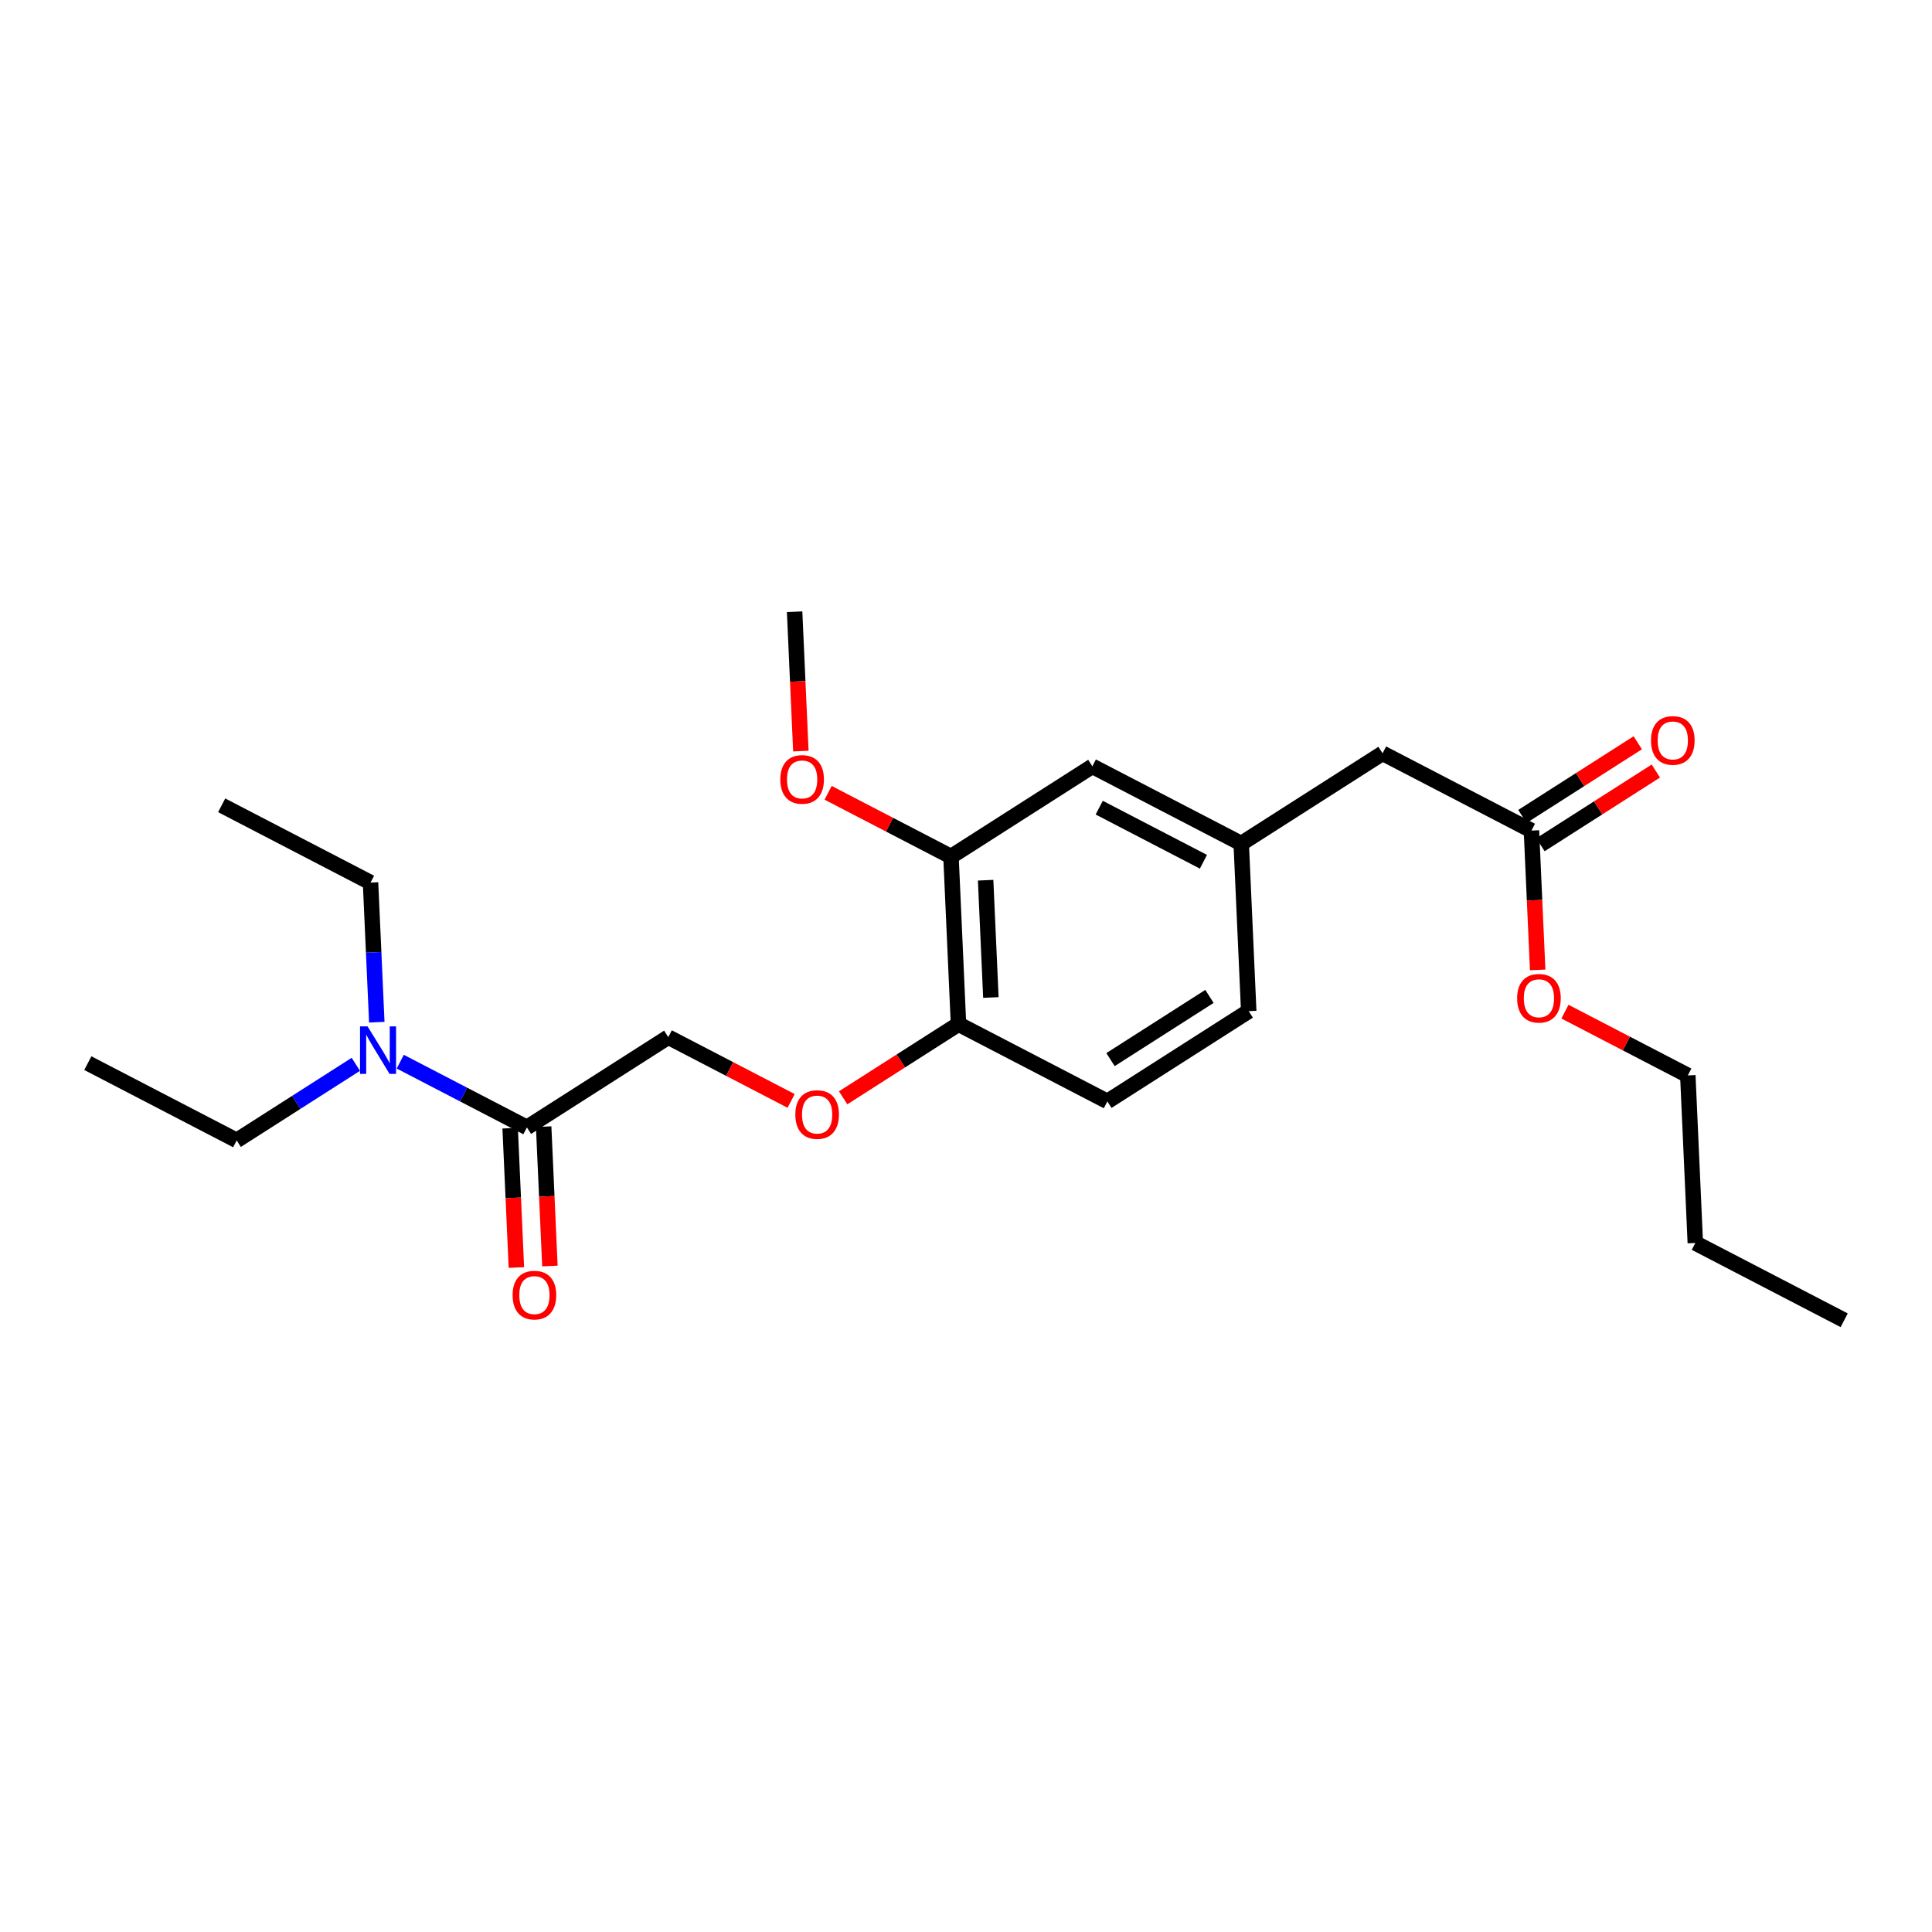 <?xml version='1.0' encoding='iso-8859-1'?>
<svg version='1.1' baseProfile='full'
              xmlns='http://www.w3.org/2000/svg'
                      xmlns:rdkit='http://www.rdkit.org/xml'
                      xmlns:xlink='http://www.w3.org/1999/xlink'
                  xml:space='preserve'
width='250px' height='250px' viewBox='0 0 250 250'>
<!-- END OF HEADER -->
<rect style='opacity:1.0;fill:#FFFFFF;stroke:none' width='250' height='250' x='0' y='0'> </rect>
<path class='bond-0 atom-0 atom-4' d='M 238.636,170.842 L 219.373,160.841' style='fill:none;fill-rule:evenodd;stroke:#000000;stroke-width:2.0px;stroke-linecap:butt;stroke-linejoin:miter;stroke-opacity:1' />
<path class='bond-1 atom-1 atom-5' d='M 11.364,137.57 L 30.627,147.57' style='fill:none;fill-rule:evenodd;stroke:#000000;stroke-width:2.0px;stroke-linecap:butt;stroke-linejoin:miter;stroke-opacity:1' />
<path class='bond-2 atom-2 atom-6' d='M 28.684,104.205 L 47.947,114.205' style='fill:none;fill-rule:evenodd;stroke:#000000;stroke-width:2.0px;stroke-linecap:butt;stroke-linejoin:miter;stroke-opacity:1' />
<path class='bond-3 atom-3 atom-21' d='M 102.823,79.159 L 103.227,88.174' style='fill:none;fill-rule:evenodd;stroke:#000000;stroke-width:2.0px;stroke-linecap:butt;stroke-linejoin:miter;stroke-opacity:1' />
<path class='bond-3 atom-3 atom-21' d='M 103.227,88.174 L 103.631,97.19' style='fill:none;fill-rule:evenodd;stroke:#FF0000;stroke-width:2.0px;stroke-linecap:butt;stroke-linejoin:miter;stroke-opacity:1' />
<path class='bond-4 atom-4 atom-9' d='M 219.373,160.841 L 218.402,139.159' style='fill:none;fill-rule:evenodd;stroke:#000000;stroke-width:2.0px;stroke-linecap:butt;stroke-linejoin:miter;stroke-opacity:1' />
<path class='bond-5 atom-5 atom-18' d='M 30.627,147.57 L 38.336,142.647' style='fill:none;fill-rule:evenodd;stroke:#000000;stroke-width:2.0px;stroke-linecap:butt;stroke-linejoin:miter;stroke-opacity:1' />
<path class='bond-5 atom-5 atom-18' d='M 38.336,142.647 L 46.045,137.723' style='fill:none;fill-rule:evenodd;stroke:#0000FF;stroke-width:2.0px;stroke-linecap:butt;stroke-linejoin:miter;stroke-opacity:1' />
<path class='bond-6 atom-6 atom-18' d='M 47.947,114.205 L 48.352,123.239' style='fill:none;fill-rule:evenodd;stroke:#000000;stroke-width:2.0px;stroke-linecap:butt;stroke-linejoin:miter;stroke-opacity:1' />
<path class='bond-6 atom-6 atom-18' d='M 48.352,123.239 L 48.757,132.272' style='fill:none;fill-rule:evenodd;stroke:#0000FF;stroke-width:2.0px;stroke-linecap:butt;stroke-linejoin:miter;stroke-opacity:1' />
<path class='bond-7 atom-7 atom-8' d='M 161.584,130.841 L 143.292,142.523' style='fill:none;fill-rule:evenodd;stroke:#000000;stroke-width:2.0px;stroke-linecap:butt;stroke-linejoin:miter;stroke-opacity:1' />
<path class='bond-7 atom-7 atom-8' d='M 156.504,128.935 L 143.699,137.113' style='fill:none;fill-rule:evenodd;stroke:#000000;stroke-width:2.0px;stroke-linecap:butt;stroke-linejoin:miter;stroke-opacity:1' />
<path class='bond-8 atom-7 atom-13' d='M 161.584,130.841 L 160.613,109.159' style='fill:none;fill-rule:evenodd;stroke:#000000;stroke-width:2.0px;stroke-linecap:butt;stroke-linejoin:miter;stroke-opacity:1' />
<path class='bond-9 atom-8 atom-14' d='M 143.292,142.523 L 124.029,132.523' style='fill:none;fill-rule:evenodd;stroke:#000000;stroke-width:2.0px;stroke-linecap:butt;stroke-linejoin:miter;stroke-opacity:1' />
<path class='bond-10 atom-9 atom-22' d='M 218.402,139.159 L 210.452,135.032' style='fill:none;fill-rule:evenodd;stroke:#000000;stroke-width:2.0px;stroke-linecap:butt;stroke-linejoin:miter;stroke-opacity:1' />
<path class='bond-10 atom-9 atom-22' d='M 210.452,135.032 L 202.503,130.905' style='fill:none;fill-rule:evenodd;stroke:#FF0000;stroke-width:2.0px;stroke-linecap:butt;stroke-linejoin:miter;stroke-opacity:1' />
<path class='bond-11 atom-10 atom-13' d='M 141.349,99.159 L 160.613,109.159' style='fill:none;fill-rule:evenodd;stroke:#000000;stroke-width:2.0px;stroke-linecap:butt;stroke-linejoin:miter;stroke-opacity:1' />
<path class='bond-11 atom-10 atom-13' d='M 142.239,104.511 L 155.723,111.511' style='fill:none;fill-rule:evenodd;stroke:#000000;stroke-width:2.0px;stroke-linecap:butt;stroke-linejoin:miter;stroke-opacity:1' />
<path class='bond-12 atom-10 atom-15' d='M 141.349,99.159 L 123.058,110.841' style='fill:none;fill-rule:evenodd;stroke:#000000;stroke-width:2.0px;stroke-linecap:butt;stroke-linejoin:miter;stroke-opacity:1' />
<path class='bond-13 atom-11 atom-13' d='M 178.904,97.476 L 160.613,109.159' style='fill:none;fill-rule:evenodd;stroke:#000000;stroke-width:2.0px;stroke-linecap:butt;stroke-linejoin:miter;stroke-opacity:1' />
<path class='bond-14 atom-11 atom-17' d='M 178.904,97.476 L 198.168,107.477' style='fill:none;fill-rule:evenodd;stroke:#000000;stroke-width:2.0px;stroke-linecap:butt;stroke-linejoin:miter;stroke-opacity:1' />
<path class='bond-15 atom-12 atom-16' d='M 86.474,134.206 L 68.182,145.888' style='fill:none;fill-rule:evenodd;stroke:#000000;stroke-width:2.0px;stroke-linecap:butt;stroke-linejoin:miter;stroke-opacity:1' />
<path class='bond-16 atom-12 atom-23' d='M 86.474,134.206 L 94.423,138.332' style='fill:none;fill-rule:evenodd;stroke:#000000;stroke-width:2.0px;stroke-linecap:butt;stroke-linejoin:miter;stroke-opacity:1' />
<path class='bond-16 atom-12 atom-23' d='M 94.423,138.332 L 102.373,142.459' style='fill:none;fill-rule:evenodd;stroke:#FF0000;stroke-width:2.0px;stroke-linecap:butt;stroke-linejoin:miter;stroke-opacity:1' />
<path class='bond-17 atom-14 atom-15' d='M 124.029,132.523 L 123.058,110.841' style='fill:none;fill-rule:evenodd;stroke:#000000;stroke-width:2.0px;stroke-linecap:butt;stroke-linejoin:miter;stroke-opacity:1' />
<path class='bond-17 atom-14 atom-15' d='M 128.22,129.077 L 127.54,113.899' style='fill:none;fill-rule:evenodd;stroke:#000000;stroke-width:2.0px;stroke-linecap:butt;stroke-linejoin:miter;stroke-opacity:1' />
<path class='bond-18 atom-14 atom-23' d='M 124.029,132.523 L 116.565,137.29' style='fill:none;fill-rule:evenodd;stroke:#000000;stroke-width:2.0px;stroke-linecap:butt;stroke-linejoin:miter;stroke-opacity:1' />
<path class='bond-18 atom-14 atom-23' d='M 116.565,137.29 L 109.101,142.057' style='fill:none;fill-rule:evenodd;stroke:#FF0000;stroke-width:2.0px;stroke-linecap:butt;stroke-linejoin:miter;stroke-opacity:1' />
<path class='bond-19 atom-15 atom-21' d='M 123.058,110.841 L 115.108,106.714' style='fill:none;fill-rule:evenodd;stroke:#000000;stroke-width:2.0px;stroke-linecap:butt;stroke-linejoin:miter;stroke-opacity:1' />
<path class='bond-19 atom-15 atom-21' d='M 115.108,106.714 L 107.159,102.587' style='fill:none;fill-rule:evenodd;stroke:#FF0000;stroke-width:2.0px;stroke-linecap:butt;stroke-linejoin:miter;stroke-opacity:1' />
<path class='bond-20 atom-16 atom-18' d='M 68.182,145.888 L 59.987,141.634' style='fill:none;fill-rule:evenodd;stroke:#000000;stroke-width:2.0px;stroke-linecap:butt;stroke-linejoin:miter;stroke-opacity:1' />
<path class='bond-20 atom-16 atom-18' d='M 59.987,141.634 L 51.792,137.38' style='fill:none;fill-rule:evenodd;stroke:#0000FF;stroke-width:2.0px;stroke-linecap:butt;stroke-linejoin:miter;stroke-opacity:1' />
<path class='bond-21 atom-16 atom-19' d='M 66.014,145.985 L 66.417,155.001' style='fill:none;fill-rule:evenodd;stroke:#000000;stroke-width:2.0px;stroke-linecap:butt;stroke-linejoin:miter;stroke-opacity:1' />
<path class='bond-21 atom-16 atom-19' d='M 66.417,155.001 L 66.821,164.017' style='fill:none;fill-rule:evenodd;stroke:#FF0000;stroke-width:2.0px;stroke-linecap:butt;stroke-linejoin:miter;stroke-opacity:1' />
<path class='bond-21 atom-16 atom-19' d='M 70.35,145.791 L 70.754,154.807' style='fill:none;fill-rule:evenodd;stroke:#000000;stroke-width:2.0px;stroke-linecap:butt;stroke-linejoin:miter;stroke-opacity:1' />
<path class='bond-21 atom-16 atom-19' d='M 70.754,154.807 L 71.158,163.823' style='fill:none;fill-rule:evenodd;stroke:#FF0000;stroke-width:2.0px;stroke-linecap:butt;stroke-linejoin:miter;stroke-opacity:1' />
<path class='bond-22 atom-17 atom-20' d='M 199.336,109.306 L 206.8,104.539' style='fill:none;fill-rule:evenodd;stroke:#000000;stroke-width:2.0px;stroke-linecap:butt;stroke-linejoin:miter;stroke-opacity:1' />
<path class='bond-22 atom-17 atom-20' d='M 206.8,104.539 L 214.264,99.772' style='fill:none;fill-rule:evenodd;stroke:#FF0000;stroke-width:2.0px;stroke-linecap:butt;stroke-linejoin:miter;stroke-opacity:1' />
<path class='bond-22 atom-17 atom-20' d='M 196.999,105.647 L 204.463,100.88' style='fill:none;fill-rule:evenodd;stroke:#000000;stroke-width:2.0px;stroke-linecap:butt;stroke-linejoin:miter;stroke-opacity:1' />
<path class='bond-22 atom-17 atom-20' d='M 204.463,100.88 L 211.927,96.114' style='fill:none;fill-rule:evenodd;stroke:#FF0000;stroke-width:2.0px;stroke-linecap:butt;stroke-linejoin:miter;stroke-opacity:1' />
<path class='bond-23 atom-17 atom-22' d='M 198.168,107.477 L 198.571,116.492' style='fill:none;fill-rule:evenodd;stroke:#000000;stroke-width:2.0px;stroke-linecap:butt;stroke-linejoin:miter;stroke-opacity:1' />
<path class='bond-23 atom-17 atom-22' d='M 198.571,116.492 L 198.975,125.508' style='fill:none;fill-rule:evenodd;stroke:#FF0000;stroke-width:2.0px;stroke-linecap:butt;stroke-linejoin:miter;stroke-opacity:1' />
<path  class='atom-18' d='M 47.56 132.815
L 49.574 136.07
Q 49.774 136.391, 50.095 136.973
Q 50.416 137.555, 50.434 137.589
L 50.434 132.815
L 51.25 132.815
L 51.25 138.961
L 50.408 138.961
L 48.246 135.402
Q 47.994 134.985, 47.725 134.507
Q 47.465 134.03, 47.386 133.882
L 47.386 138.961
L 46.588 138.961
L 46.588 132.815
L 47.56 132.815
' fill='#0000FF'/>
<path  class='atom-19' d='M 66.332 167.588
Q 66.332 166.112, 67.061 165.287
Q 67.79 164.462, 69.153 164.462
Q 70.516 164.462, 71.245 165.287
Q 71.975 166.112, 71.975 167.588
Q 71.975 169.081, 71.237 169.932
Q 70.499 170.774, 69.153 170.774
Q 67.799 170.774, 67.061 169.932
Q 66.332 169.09, 66.332 167.588
M 69.153 170.079
Q 70.091 170.079, 70.594 169.454
Q 71.106 168.82, 71.106 167.588
Q 71.106 166.381, 70.594 165.773
Q 70.091 165.157, 69.153 165.157
Q 68.215 165.157, 67.703 165.765
Q 67.2 166.372, 67.2 167.588
Q 67.2 168.829, 67.703 169.454
Q 68.215 170.079, 69.153 170.079
' fill='#FF0000'/>
<path  class='atom-20' d='M 213.638 95.812
Q 213.638 94.336, 214.367 93.511
Q 215.097 92.686, 216.46 92.686
Q 217.823 92.686, 218.552 93.511
Q 219.281 94.336, 219.281 95.812
Q 219.281 97.305, 218.543 98.156
Q 217.805 98.998, 216.46 98.998
Q 215.105 98.998, 214.367 98.156
Q 213.638 97.314, 213.638 95.812
M 216.46 98.303
Q 217.397 98.303, 217.901 97.678
Q 218.413 97.044, 218.413 95.812
Q 218.413 94.605, 217.901 93.997
Q 217.397 93.381, 216.46 93.381
Q 215.522 93.381, 215.01 93.988
Q 214.506 94.596, 214.506 95.812
Q 214.506 97.053, 215.01 97.678
Q 215.522 98.303, 216.46 98.303
' fill='#FF0000'/>
<path  class='atom-21' d='M 100.973 100.858
Q 100.973 99.382, 101.702 98.558
Q 102.431 97.733, 103.794 97.733
Q 105.157 97.733, 105.887 98.558
Q 106.616 99.382, 106.616 100.858
Q 106.616 102.351, 105.878 103.202
Q 105.14 104.044, 103.794 104.044
Q 102.44 104.044, 101.702 103.202
Q 100.973 102.36, 100.973 100.858
M 103.794 103.35
Q 104.732 103.35, 105.236 102.725
Q 105.748 102.091, 105.748 100.858
Q 105.748 99.651, 105.236 99.044
Q 104.732 98.427, 103.794 98.427
Q 102.857 98.427, 102.345 99.035
Q 101.841 99.643, 101.841 100.858
Q 101.841 102.1, 102.345 102.725
Q 102.857 103.35, 103.794 103.35
' fill='#FF0000'/>
<path  class='atom-22' d='M 196.317 129.176
Q 196.317 127.7, 197.047 126.876
Q 197.776 126.051, 199.139 126.051
Q 200.502 126.051, 201.231 126.876
Q 201.96 127.7, 201.96 129.176
Q 201.96 130.67, 201.222 131.52
Q 200.485 132.362, 199.139 132.362
Q 197.785 132.362, 197.047 131.52
Q 196.317 130.678, 196.317 129.176
M 199.139 131.668
Q 200.076 131.668, 200.58 131.043
Q 201.092 130.409, 201.092 129.176
Q 201.092 127.97, 200.58 127.362
Q 200.076 126.745, 199.139 126.745
Q 198.201 126.745, 197.689 127.353
Q 197.185 127.961, 197.185 129.176
Q 197.185 130.418, 197.689 131.043
Q 198.201 131.668, 199.139 131.668
' fill='#FF0000'/>
<path  class='atom-23' d='M 102.915 144.223
Q 102.915 142.747, 103.645 141.922
Q 104.374 141.098, 105.737 141.098
Q 107.1 141.098, 107.829 141.922
Q 108.558 142.747, 108.558 144.223
Q 108.558 145.716, 107.82 146.567
Q 107.083 147.409, 105.737 147.409
Q 104.383 147.409, 103.645 146.567
Q 102.915 145.725, 102.915 144.223
M 105.737 146.715
Q 106.674 146.715, 107.178 146.09
Q 107.69 145.456, 107.69 144.223
Q 107.69 143.016, 107.178 142.409
Q 106.674 141.792, 105.737 141.792
Q 104.799 141.792, 104.287 142.4
Q 103.783 143.008, 103.783 144.223
Q 103.783 145.465, 104.287 146.09
Q 104.799 146.715, 105.737 146.715
' fill='#FF0000'/>
</svg>
